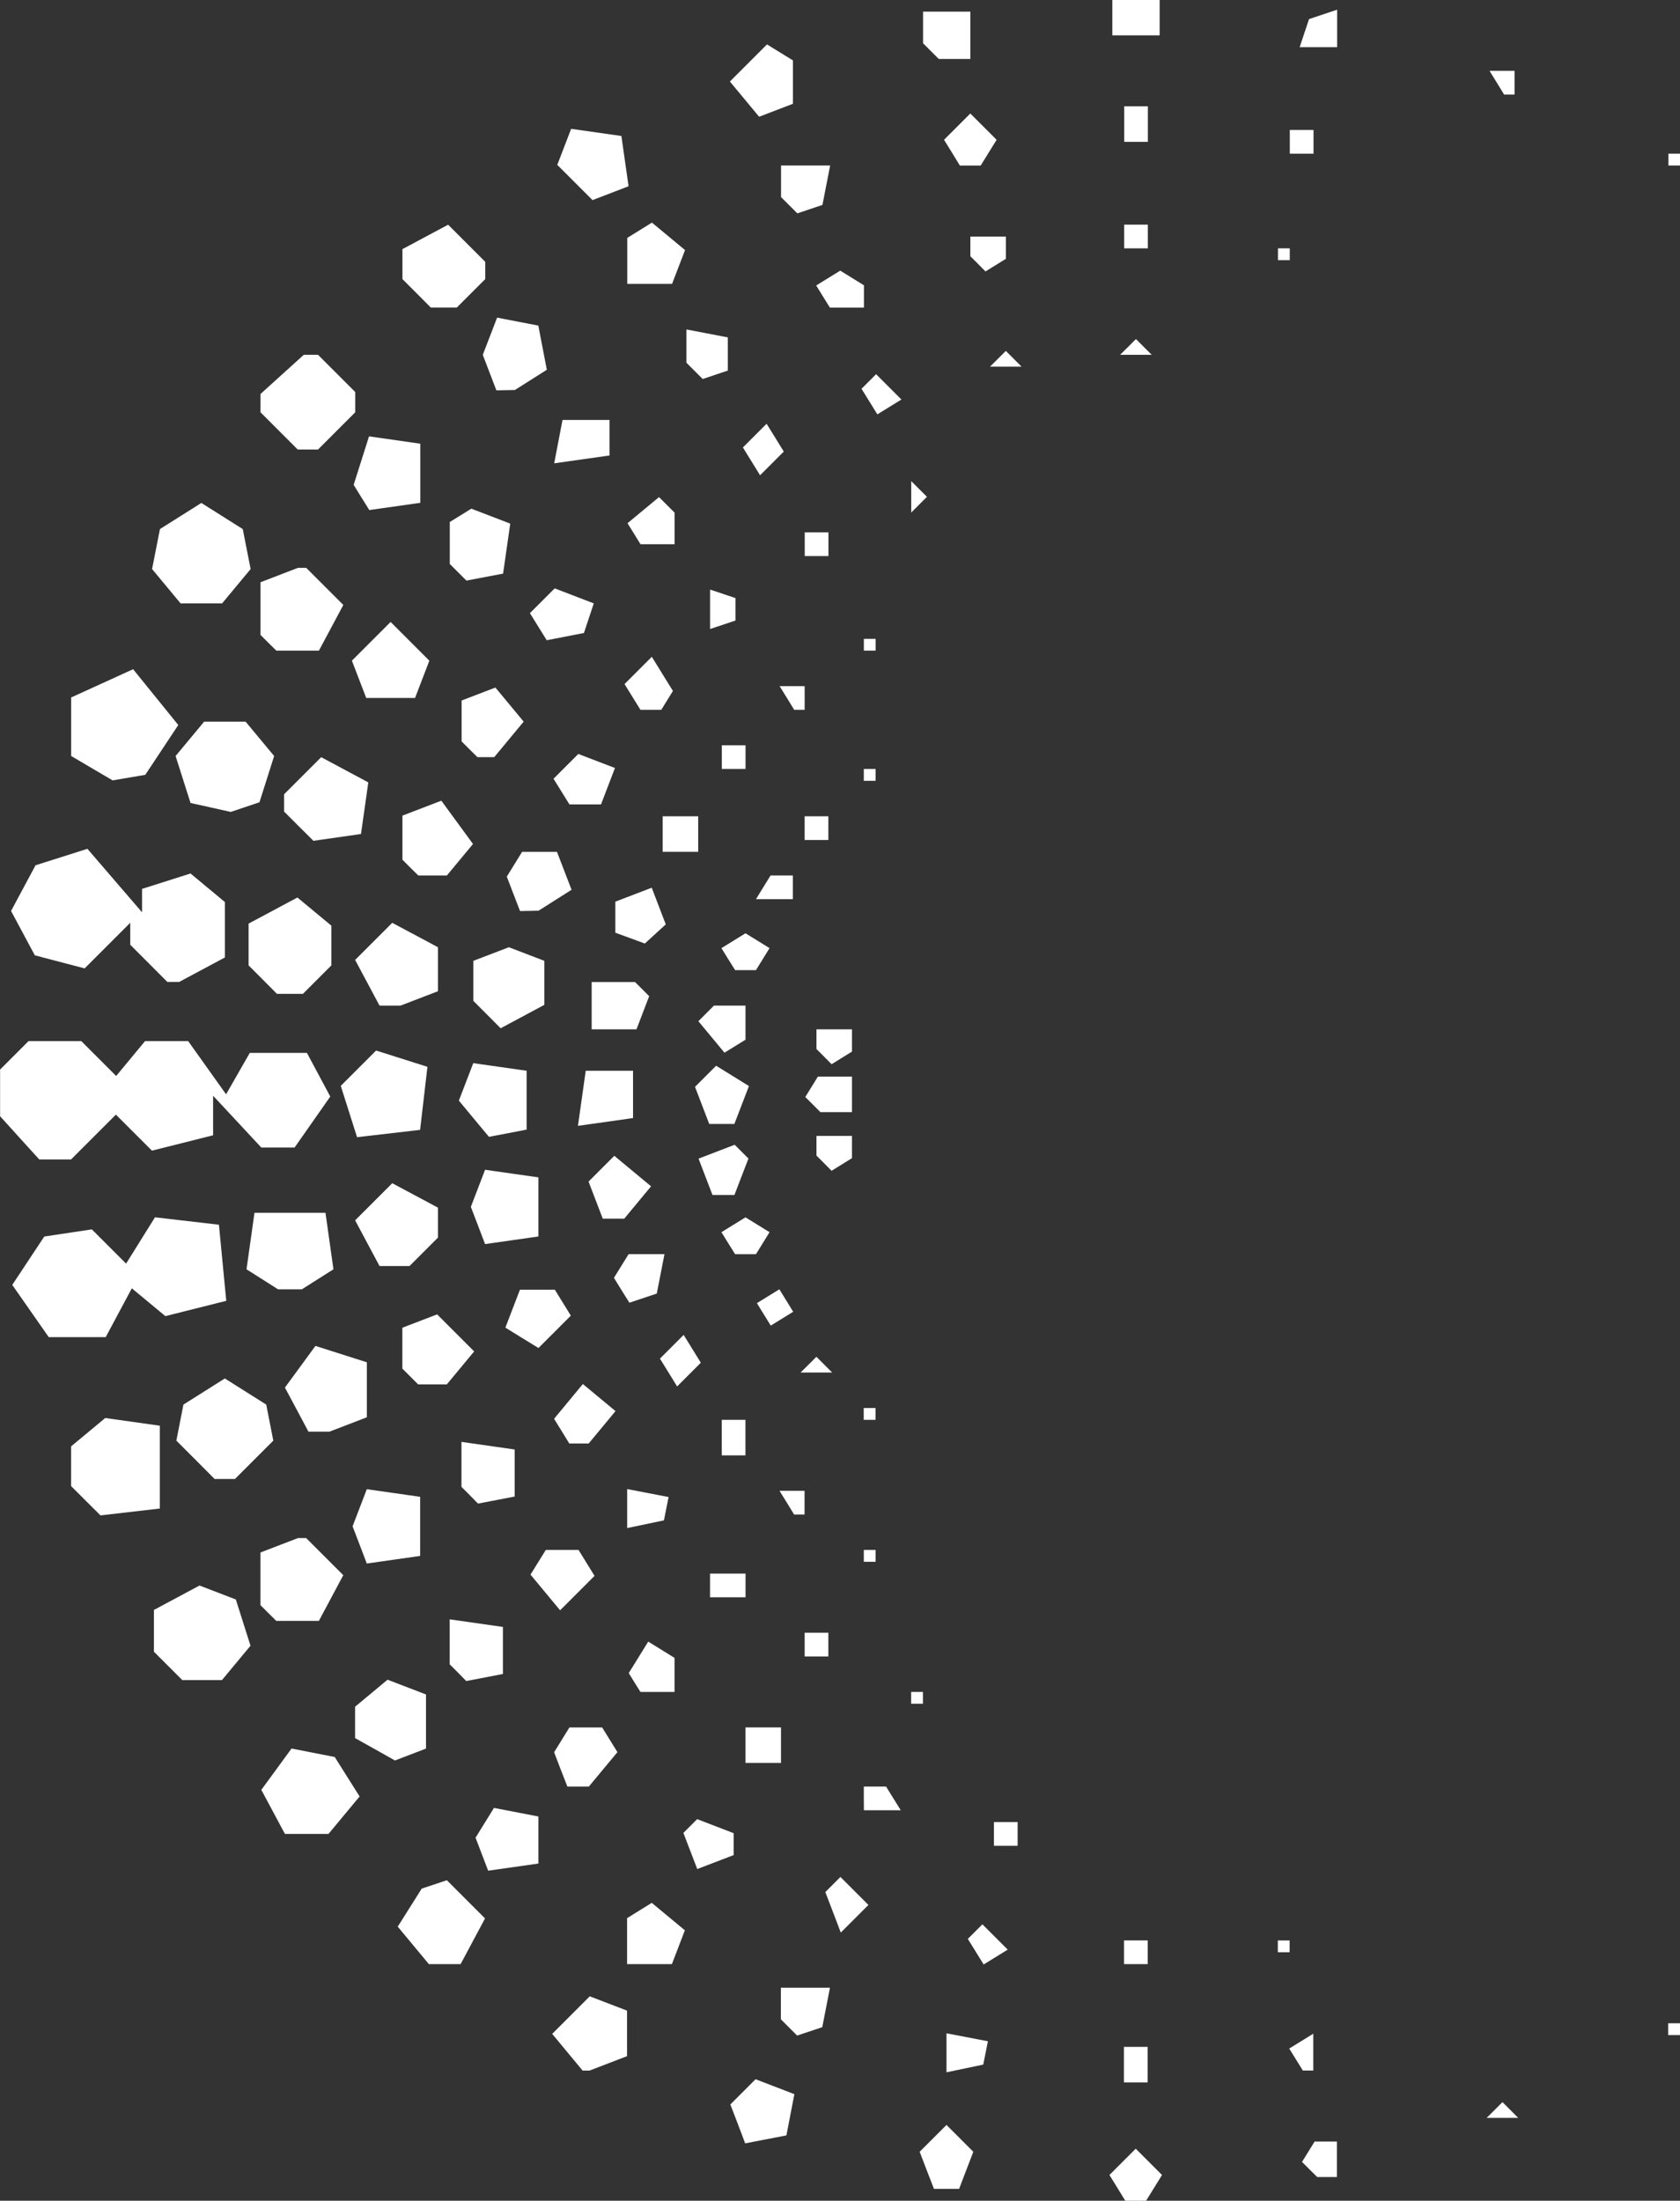 <?xml version="1.0" encoding="UTF-8" standalone="no"?>
<!-- Created with Inkscape (http://www.inkscape.org/) -->

<svg
   width="37.571mm"
   height="49.212mm"
   viewBox="0 0 37.571 49.212"
   version="1.1"
   id="svg1"
   xml:space="preserve"
   inkscape:version="1.3.2 (091e20e, 2023-11-25, custom)"
   sodipodi:docname="logo-tasa-cad.svg"
   xmlns:inkscape="http://www.inkscape.org/namespaces/inkscape"
   xmlns:sodipodi="http://sodipodi.sourceforge.net/DTD/sodipodi-0.dtd"
   xmlns="http://www.w3.org/2000/svg"
   xmlns:svg="http://www.w3.org/2000/svg"><rect x="0" y="0" width="37.571" height="49.212" fill="#333333" stroke="none"/><sodipodi:namedview
     id="namedview1"
     pagecolor="#000000"
     bordercolor="#000000"
     borderopacity="0"
     inkscape:showpageshadow="2"
     inkscape:pageopacity="0.0"
     inkscape:pagecheckerboard="false"
     inkscape:deskcolor="#d1d1d1"
     inkscape:document-units="mm"
     inkscape:zoom="1.0242632"
     inkscape:cx="161.0914"
     inkscape:cy="-40.516929"
     inkscape:window-width="1920"
     inkscape:window-height="1009"
     inkscape:window-x="-8"
     inkscape:window-y="-8"
     inkscape:window-maximized="1"
     inkscape:current-layer="layer1" /><defs
     id="defs1" /><g
     inkscape:label="Capa 1"
     inkscape:groupmode="layer"
     id="layer1"
     transform="translate(-58.571,-180.192)"><path
       style="fill:#ffffff"
       d="m 83.56,229.116 -0.178,-0.288 0.294,-0.294 0.294,-0.294 0.294,0.294 0.294,0.294 -0.178,0.288 -0.178,0.288 h -0.233 -0.233 z m -4.263,-0.392 -0.159,-0.415 0.3,-0.3 0.3,-0.3 0.3,0.3 0.3,0.3 -0.159,0.415 -0.159,0.415 h -0.281 -0.281 z m 8.561,-0.019 -0.169,-0.169 0.141,-0.228 0.141,-0.228 h 0.249 0.249 v 0.397 0.397 h -0.22 -0.22 z m -12.787,-1.02 -0.167,-0.434 0.282,-0.282 0.282,-0.282 0.434,0.167 0.434,0.167 -0.089,0.461 -0.089,0.461 -0.461,0.089 -0.461,0.089 z m 16.925,-0.31 0.176,-0.176 0.176,0.176 0.176,0.176 h -0.353 -0.353 z m -8.29,-1.014 v -0.397 h 0.265 0.265 v 0.397 0.397 h -0.265 -0.265 z m -12.446,-0.278 -0.34,-0.41 0.42,-0.42 0.42,-0.42 0.417,0.16 0.417,0.16 v 0.509 0.509 l -0.419,0.161 -0.419,0.161 h -0.078 -0.078 z m 8.478,0.013 v -0.436 l 0.463,0.089 0.463,0.089 -0.052,0.261 -0.052,0.261 -0.411,0.086 -0.411,0.086 z m 7.817,0.151 -0.152,-0.246 0.269,-0.166 0.269,-0.166 v 0.412 0.412 h -0.117 -0.117 z m -11.339,-0.718 -0.182,-0.182 v -0.353 -0.353 h 0.549 0.549 l -0.086,0.441 -0.086,0.441 -0.281,0.094 -0.281,0.094 z m 19.662,0.039 v -0.132 h 0.132 0.132 v 0.132 0.132 h -0.132 -0.132 z m -28.064,-1.874 -0.348,-0.419 0.268,-0.425 0.268,-0.425 0.281,-0.094 0.281,-0.094 0.427,0.427 0.427,0.427 -0.273,0.511 -0.273,0.511 h -0.355 -0.355 z m 4.781,-0.095 v -0.514 l 0.276,-0.171 0.276,-0.171 0.37,0.307 0.37,0.307 -0.145,0.378 -0.145,0.378 h -0.501 -0.501 z m 7.797,0.236 -0.177,-0.286 0.163,-0.163 0.163,-0.163 0.283,0.283 0.283,0.283 -0.269,0.166 -0.269,0.166 z m 3.316,0.013 v -0.265 h 0.265 0.265 v 0.265 0.265 h -0.265 -0.265 z m 3.44,-0.132 v -0.132 h 0.132 0.132 v 0.132 0.132 h -0.132 -0.132 z m -9.946,-0.761 -0.174,-0.453 0.169,-0.169 0.169,-0.169 0.313,0.313 0.313,0.313 -0.309,0.309 -0.309,0.309 z m -7.855,-1.3 -0.141,-0.369 0.206,-0.333 0.206,-0.333 0.497,0.096 0.497,0.096 v 0.526 0.526 l -0.562,0.08 -0.562,0.08 z m 4.662,-0.072 -0.155,-0.404 0.154,-0.154 0.154,-0.154 0.408,0.157 0.408,0.157 v 0.245 0.245 l -0.407,0.156 -0.407,0.156 z m 6.79,-0.381 v -0.265 h 0.265 0.265 v 0.265 0.265 h -0.265 -0.265 z m -16.12,-0.493 -0.264,-0.493 0.338,-0.462 0.338,-0.462 0.483,0.095 0.483,0.095 0.278,0.441 0.278,0.441 -0.348,0.419 -0.348,0.419 h -0.487 -0.487 z m 13.21,-0.301 v -0.265 h 0.249 0.249 l 0.164,0.265 0.164,0.265 h -0.412 -0.412 z m -6.779,-0.649 -0.147,-0.384 0.171,-0.277 0.171,-0.277 h 0.366 0.366 l 0.171,0.276 0.171,0.276 -0.32,0.385 -0.32,0.385 h -0.24 -0.24 z m -4.151,-0.45 -0.447,-0.25 v -0.351 -0.351 l 0.363,-0.302 0.363,-0.302 0.43,0.165 0.43,0.165 v 0.605 0.605 l -0.347,0.133 -0.347,0.133 z m 8.284,-0.092 v -0.397 h 0.397 0.397 v 0.397 0.397 h -0.397 -0.397 z m 3.704,-1.058 v -0.132 h 0.132 0.132 v 0.132 0.132 h -0.132 -0.132 z m -6.185,-0.343 -0.13,-0.211 0.218,-0.352 0.218,-0.352 0.294,0.182 0.294,0.182 v 0.381 0.381 h -0.381 -0.381 z m -10.431,-0.371 -0.318,-0.318 v -0.467 -0.467 l 0.51,-0.273 0.51,-0.273 0.406,0.156 0.406,0.156 0.164,0.517 0.164,0.517 -0.319,0.384 -0.319,0.384 h -0.444 -0.444 z m 6.483,0.15 -0.186,-0.186 v -0.503 -0.503 l 0.595,0.085 0.595,0.085 v 0.526 0.526 l -0.41,0.079 -0.41,0.079 z m 7.752,-0.627 v -0.265 h 0.265 0.265 v 0.265 0.265 h -0.265 -0.265 z m -11.994,-0.706 -0.176,-0.176 v -0.589 -0.589 l 0.419,-0.161 0.419,-0.161 h 0.092 0.092 l 0.415,0.415 0.415,0.415 -0.273,0.511 -0.273,0.511 h -0.476 -0.476 z m 6.194,-0.46 -0.331,-0.399 0.171,-0.276 0.171,-0.276 h 0.366 0.366 l 0.179,0.29 0.179,0.29 -0.385,0.385 -0.385,0.385 z m 3.684,-0.157 v -0.265 h 0.397 0.397 v 0.265 0.265 h -0.397 -0.397 z m -7.835,-0.907 -0.159,-0.415 0.159,-0.415 0.159,-0.415 0.597,0.085 0.596,0.085 v 0.661 0.661 l -0.596,0.085 -0.597,0.085 z m 11.274,0.246 v -0.132 h 0.132 0.132 v 0.132 0.132 h -0.132 -0.132 z m -5.292,-1.058 v -0.436 l 0.463,0.089 0.463,0.089 -0.052,0.261 -0.052,0.261 -0.411,0.086 -0.411,0.086 z m -12.107,-0.174 -0.329,-0.329 v -0.444 -0.444 l 0.382,-0.317 0.382,-0.317 0.61,0.086 0.61,0.086 v 0.926 0.926 l -0.663,0.077 -0.663,0.077 z m 15.678,0.042 -0.164,-0.265 h 0.28 0.28 v 0.265 0.265 h -0.117 -0.117 z m -7.091,-0.167 -0.186,-0.186 v -0.503 -0.503 l 0.595,0.085 0.595,0.085 v 0.526 0.526 l -0.41,0.079 -0.41,0.079 z m -6.133,-0.791 -0.429,-0.429 0.079,-0.403 0.079,-0.403 0.463,-0.292 0.463,-0.292 0.463,0.292 0.463,0.292 0.079,0.403 0.079,0.403 -0.429,0.429 -0.429,0.429 h -0.227 -0.227 z m 11.768,-0.497 v -0.397 h 0.265 0.265 v 0.397 0.397 h -0.265 -0.265 z m -3.579,-0.144 -0.171,-0.276 0.322,-0.389 0.322,-0.389 0.365,0.303 0.365,0.303 -0.3,0.362 -0.3,0.362 h -0.217 -0.217 z m -5.926,-0.481 -0.264,-0.493 0.341,-0.466 0.341,-0.466 0.575,0.183 0.575,0.183 v 0.615 0.615 l -0.419,0.161 -0.419,0.161 h -0.234 -0.234 z m 12.68,0.096 v -0.132 h 0.132 0.132 v 0.132 0.132 h -0.132 -0.132 z m -10.142,-0.838 -0.176,-0.176 v -0.457 -0.457 l 0.389,-0.149 0.389,-0.149 0.414,0.414 0.414,0.414 -0.306,0.369 -0.306,0.369 h -0.32 -0.32 z m 5.777,-0.088 -0.192,-0.311 0.265,-0.265 0.265,-0.265 0.192,0.311 0.192,0.311 -0.265,0.265 -0.265,0.265 z m 3.131,-0.176 0.176,-0.176 0.176,0.176 0.176,0.176 h -0.353 -0.353 z m -6.411,-0.6 -0.369,-0.228 0.163,-0.424 0.163,-0.424 h 0.39 0.39 l 0.179,0.29 0.179,0.29 -0.362,0.362 -0.362,0.362 z m -10.989,-0.6 -0.408,-0.583 0.358,-0.541 0.358,-0.541 0.532,-0.08 0.532,-0.08 0.383,0.383 0.383,0.383 0.323,-0.518 0.323,-0.518 0.715,0.083 0.715,0.083 0.082,0.851 0.082,0.851 -0.681,0.171 -0.681,0.171 -0.375,-0.311 -0.375,-0.311 -0.292,0.546 -0.292,0.546 h -0.637 -0.637 z m 16.4,0.076 -0.155,-0.251 0.251,-0.155 0.251,-0.155 0.155,0.251 0.155,0.251 -0.251,0.155 -0.251,0.155 z m -3.18,-0.538 -0.172,-0.279 0.164,-0.265 0.164,-0.265 h 0.401 0.401 l -0.086,0.441 -0.086,0.441 -0.306,0.102 -0.306,0.102 z m -8.035,-0.246 -0.354,-0.224 0.089,-0.632 0.089,-0.632 h 0.794 0.794 l 0.089,0.632 0.089,0.632 -0.354,0.224 -0.354,0.224 h -0.265 -0.265 z m 2.348,-0.808 -0.273,-0.511 0.415,-0.415 0.415,-0.415 0.511,0.273 0.511,0.273 v 0.335 0.335 l -0.318,0.318 -0.318,0.318 h -0.335 -0.335 z m 8.071,-9e-5 -0.152,-0.246 0.269,-0.166 0.269,-0.166 0.269,0.166 0.269,0.166 -0.152,0.246 -0.152,0.246 h -0.233 -0.233 z m -5.597,-0.397 -0.159,-0.415 0.159,-0.415 0.159,-0.415 0.596,0.085 0.597,0.085 v 0.661 0.661 l -0.597,0.085 -0.596,0.085 z m 2.632,-0.566 -0.159,-0.415 0.288,-0.288 0.288,-0.288 0.411,0.341 0.411,0.341 -0.3,0.362 -0.3,0.362 h -0.24 -0.24 z m 2.457,-0.521 -0.156,-0.407 0.404,-0.155 0.404,-0.155 0.154,0.154 0.154,0.154 -0.157,0.408 -0.157,0.408 h -0.245 -0.245 z m 2.65,-0.306 -0.169,-0.169 v -0.22 -0.22 h 0.397 0.397 v 0.249 0.249 l -0.228,0.141 -0.228,0.141 z m -17.988,-0.565 -0.438,-0.484 v -0.522 -0.522 l 0.318,-0.318 0.318,-0.318 h 0.59 0.59 l 0.39,0.39 0.39,0.39 0.323,-0.39 0.323,-0.39 h 0.482 0.482 l 0.424,0.595 0.424,0.595 0.265,-0.463 0.265,-0.463 h 0.639 0.639 l 0.261,0.488 0.261,0.488 -0.399,0.57 -0.399,0.57 h -0.372 -0.372 l -0.539,-0.579 -0.539,-0.579 v 0.442 0.442 l -0.684,0.172 -0.684,0.172 -0.403,-0.403 -0.403,-0.403 -0.501,0.501 -0.501,0.501 h -0.356 -0.356 z m 7.363,-0.589 -0.182,-0.574 0.395,-0.395 0.395,-0.395 0.574,0.182 0.574,0.182 -0.082,0.705 -0.082,0.705 -0.705,0.082 -0.705,0.082 z m 2.795,0.161 -0.336,-0.405 0.161,-0.419 0.161,-0.419 0.597,0.085 0.596,0.085 v 0.658 0.658 l -0.421,0.081 -0.421,0.081 z m 2.414,-0.457 0.087,-0.616 h 0.529 0.529 v 0.529 0.529 l -0.616,0.087 -0.616,0.087 z m 2.69,0.159 -0.159,-0.415 0.236,-0.236 0.236,-0.236 0.367,0.227 0.367,0.227 -0.163,0.424 -0.163,0.424 h -0.281 -0.281 z m 2.476,-0.019 -0.169,-0.169 0.141,-0.228 0.141,-0.228 h 0.381 0.381 v 0.397 0.397 h -0.353 -0.353 z m 0.25,-1.073 -0.169,-0.169 v -0.22 -0.22 h 0.397 0.397 v 0.249 0.249 l -0.228,0.141 -0.228,0.141 z m -2.518,-0.439 -0.292,-0.352 0.174,-0.174 0.174,-0.174 h 0.353 0.353 v 0.381 0.381 l -0.235,0.145 -0.235,0.145 z m -5.019,-0.501 -0.305,-0.305 v -0.448 -0.448 l 0.397,-0.152 0.397,-0.152 0.397,0.152 0.397,0.152 v 0.492 0.492 l -0.489,0.262 -0.489,0.262 z m 2.341,-0.199 V 202.152 h 0.485 0.485 l 0.158,0.158 0.158,0.158 -0.142,0.371 -0.142,0.371 h -0.501 -0.501 z m -5.017,-0.511 -0.273,-0.511 0.415,-0.415 0.415,-0.415 0.511,0.273 0.511,0.273 v 0.492 0.492 l -0.419,0.161 -0.419,0.161 h -0.234 -0.234 z m -2.338,-0.071 -0.318,-0.318 v -0.467 -0.467 l 0.546,-0.292 0.546,-0.292 0.38,0.315 0.38,0.315 v 0.444 0.444 l -0.318,0.318 -0.318,0.318 h -0.291 -0.291 z m -2.548,-0.363 -0.416,-0.416 v -0.246 -0.246 l -0.51,0.51 -0.51,0.51 -0.557,-0.146 -0.557,-0.146 -0.266,-0.496 -0.266,-0.496 0.274,-0.511 0.274,-0.511 0.58,-0.184 0.58,-0.184 0.611,0.71 0.611,0.71 v -0.262 -0.262 l 0.542,-0.172 0.542,-0.172 0.384,0.319 0.384,0.319 v 0.62 0.62 l -0.512,0.274 -0.512,0.274 h -0.131 -0.131 z m 12.957,-0.095 -0.152,-0.246 0.269,-0.166 0.269,-0.166 0.269,0.166 0.269,0.166 -0.152,0.246 -0.152,0.246 h -0.233 -0.233 z m -2.194,-0.47 -0.331,-0.121 v -0.347 -0.347 l 0.407,-0.156 0.407,-0.156 0.157,0.41 0.157,0.41 -0.234,0.214 -0.234,0.214 z m -2.611,-0.991 -0.147,-0.384 0.171,-0.277 0.171,-0.277 h 0.39 0.39 l 0.163,0.424 0.163,0.424 -0.369,0.234 -0.369,0.234 -0.207,0.004 -0.207,0.004 z m 5.588,-0.145 0.164,-0.265 h 0.249 0.249 v 0.265 0.265 h -0.412 -0.412 z m -7.893,-0.441 -0.176,-0.176 v -0.493 -0.493 l 0.435,-0.167 0.435,-0.167 0.354,0.484 0.354,0.484 -0.292,0.352 -0.292,0.352 h -0.32 -0.32 z m 5.644,-0.75 v -0.397 h 0.397 0.397 v 0.397 0.397 h -0.397 -0.397 z m -8.139,-0.175 -0.328,-0.328 v -0.193 -0.193 l 0.415,-0.415 0.415,-0.415 0.527,0.282 0.527,0.282 -0.082,0.577 -0.082,0.577 -0.532,0.076 -0.532,0.076 z m 11.314,0.043 v -0.265 h 0.265 0.265 v 0.265 0.265 h -0.265 -0.265 z m -13.283,-0.463 -0.451,-0.1 -0.167,-0.525 -0.167,-0.525 0.319,-0.384 0.319,-0.384 h 0.464 0.464 l 0.319,0.384 0.319,0.384 -0.164,0.517 -0.164,0.517 -0.321,0.108 -0.321,0.108 z m 7.845,-0.354 -0.178,-0.288 0.277,-0.277 0.277,-0.277 0.41,0.157 0.41,0.157 -0.156,0.407 -0.156,0.407 h -0.353 -0.353 z m -10.503,-0.524 -0.463,-0.273 v -0.654 -0.654 l 0.693,-0.316 0.693,-0.316 0.505,0.624 0.505,0.624 -0.369,0.557 -0.369,0.557 -0.365,0.062 -0.365,0.062 z m 17.264,0.15 v -0.132 h 0.132 0.132 v 0.132 0.132 h -0.132 -0.132 z m -3.175,-0.397 v -0.265 h 0.265 0.265 v 0.265 0.265 h -0.265 -0.265 z m -5.644,-0.176 -0.176,-0.176 v -0.457 -0.457 l 0.378,-0.145 0.378,-0.145 0.316,0.381 0.316,0.381 -0.329,0.397 -0.329,0.397 h -0.188 -0.188 z m 3.646,-1.17 -0.178,-0.288 0.305,-0.305 0.305,-0.305 0.236,0.382 0.236,0.382 -0.13,0.211 -0.13,0.211 h -0.233 -0.233 z m 3.454,0.023 -0.164,-0.265 h 0.28 0.28 v 0.265 0.265 h -0.117 -0.117 z m -9.569,-0.417 -0.16,-0.417 0.433,-0.433 0.433,-0.433 0.433,0.433 0.433,0.433 -0.16,0.417 -0.16,0.417 h -0.546 -0.546 z m -2.028,-0.817 -0.176,-0.176 v -0.589 -0.589 l 0.419,-0.161 0.419,-0.161 h 0.092 0.092 l 0.415,0.415 0.415,0.415 -0.273,0.511 -0.273,0.511 h -0.476 -0.476 z m 13.317,0.044 v -0.132 h 0.132 0.132 v 0.132 0.132 h -0.132 -0.132 z m -7.281,-0.405 -0.187,-0.302 0.277,-0.277 0.277,-0.277 0.437,0.168 0.437,0.168 -0.11,0.331 -0.11,0.331 -0.416,0.081 -0.416,0.081 z m 3.842,-0.388 v -0.441 l 0.284,0.095 0.284,0.095 v 0.251 0.251 l -0.284,0.095 -0.284,0.095 z m -12.16,-0.516 -0.319,-0.384 0.088,-0.447 0.088,-0.447 0.463,-0.292 0.463,-0.292 0.463,0.292 0.463,0.292 0.088,0.447 0.088,0.447 -0.319,0.384 -0.319,0.384 h -0.464 -0.464 z m 6.525,-0.312 -0.186,-0.186 v -0.469 -0.469 l 0.241,-0.149 0.241,-0.149 0.435,0.167 0.435,0.167 -0.08,0.559 -0.08,0.559 -0.41,0.078 -0.41,0.078 z m 7.752,-0.627 v -0.265 h 0.265 0.265 v 0.265 0.265 h -0.265 -0.265 z m -3.818,-0.235 -0.145,-0.235 0.352,-0.292 0.352,-0.292 0.174,0.174 0.174,0.174 v 0.353 0.353 h -0.381 -0.381 z m -6.096,-0.811 -0.174,-0.282 0.172,-0.542 0.172,-0.542 0.573,0.082 0.573,0.082 v 0.661 0.661 l -0.57,0.081 -0.57,0.081 z m 12.295,-0.013 v -0.353 l 0.176,0.176 0.176,0.176 -0.176,0.176 -0.176,0.176 z m -3.572,-0.794 -0.192,-0.311 0.265,-0.265 0.265,-0.265 0.192,0.311 0.192,0.311 -0.265,0.265 -0.265,0.265 z m -4.319,-0.442 0.093,-0.484 h 0.526 0.526 v 0.397 0.397 l -0.619,0.088 -0.619,0.088 z m -6.245,-0.239 -0.416,-0.416 v -0.205 -0.205 l 0.484,-0.438 0.484,-0.438 h 0.159 0.159 l 0.416,0.416 0.416,0.416 v 0.227 0.227 l -0.416,0.416 -0.416,0.416 h -0.227 -0.227 z m 13.202,-0.656 -0.177,-0.286 0.163,-0.163 0.163,-0.163 0.283,0.283 0.283,0.283 -0.269,0.166 -0.269,0.166 z m -8.495,-0.648 -0.152,-0.397 0.16,-0.416 0.16,-0.416 0.461,0.089 0.461,0.089 0.095,0.494 0.095,0.494 -0.357,0.226 -0.357,0.226 -0.207,0.004 -0.207,0.004 z m 4.584,-0.039 -0.182,-0.182 v -0.372 -0.372 l 0.463,0.089 0.463,0.089 v 0.371 0.371 l -0.281,0.094 -0.281,0.094 z m 6.785,-0.27 0.176,-0.176 0.176,0.176 0.176,0.176 h -0.353 -0.353 z m 2.91,-0.265 0.176,-0.176 0.176,0.176 0.176,0.176 h -0.353 -0.353 z m -15.91,-1.199 -0.318,-0.318 v -0.335 -0.335 l 0.511,-0.273 0.511,-0.273 0.415,0.415 0.415,0.415 v 0.193 0.193 l -0.318,0.318 -0.318,0.318 h -0.291 -0.291 z m 9.087,0.071 -0.152,-0.246 0.269,-0.166 0.269,-0.166 0.265,0.164 0.265,0.164 v 0.249 0.249 h -0.381 -0.381 z m -4.377,-0.796 v -0.514 l 0.276,-0.171 0.276,-0.171 0.37,0.307 0.37,0.307 -0.145,0.378 -0.145,0.378 h -0.501 -0.501 z m 7.842,0.065 -0.169,-0.169 v -0.22 -0.22 h 0.397 0.397 v 0.249 0.249 l -0.228,0.141 -0.228,0.141 z m 6.71,-0.213 v -0.132 h 0.132 0.132 v 0.132 0.132 h -0.132 -0.132 z m -3.44,-0.397 v -0.265 h 0.265 0.265 v 0.265 0.265 h -0.265 -0.265 z m -7.491,-0.7 -0.182,-0.182 v -0.353 -0.353 h 0.549 0.549 l -0.086,0.441 -0.086,0.441 -0.281,0.094 -0.281,0.094 z m -4.793,-0.509 -0.393,-0.393 0.155,-0.403 0.155,-0.403 0.562,0.08 0.562,0.08 0.08,0.562 0.08,0.562 -0.403,0.155 -0.403,0.155 z m 8.434,-0.666 -0.178,-0.288 0.294,-0.294 0.294,-0.294 0.294,0.294 0.294,0.294 -0.178,0.288 -0.178,0.288 h -0.233 -0.233 z m 16.022,0.155 v -0.132 h 0.132 0.132 v 0.132 0.132 h -0.132 -0.132 z m -8.467,-0.397 v -0.265 h 0.265 0.265 v 0.265 0.265 h -0.265 -0.265 z m -3.704,-0.397 v -0.397 h 0.265 0.265 v 0.397 0.397 h -0.265 -0.265 z m -8.491,-0.558 -0.327,-0.394 0.415,-0.415 0.415,-0.415 0.29,0.179 0.29,0.179 v 0.485 0.485 l -0.378,0.145 -0.378,0.145 z m 16.825,-0.368 -0.164,-0.265 h 0.28 0.28 v 0.265 0.265 h -0.117 -0.117 z m -12.656,-0.706 -0.176,-0.176 v -0.353 -0.353 h 0.529 0.529 v 0.529 0.529 h -0.353 -0.353 z m 8.351,-0.402 0.105,-0.314 0.314,-0.105 0.314,-0.105 v 0.419 0.419 h -0.419 -0.419 z m -4.294,-0.347 v -0.397 h 0.529 0.529 v 0.397 0.397 h -0.529 -0.529 z"
       id="path3" /><path
       style="fill:#000000"
       id="path2"
       d="" /><path
       style="fill:#000000"
       id="path1"
       d="" /></g></svg>
